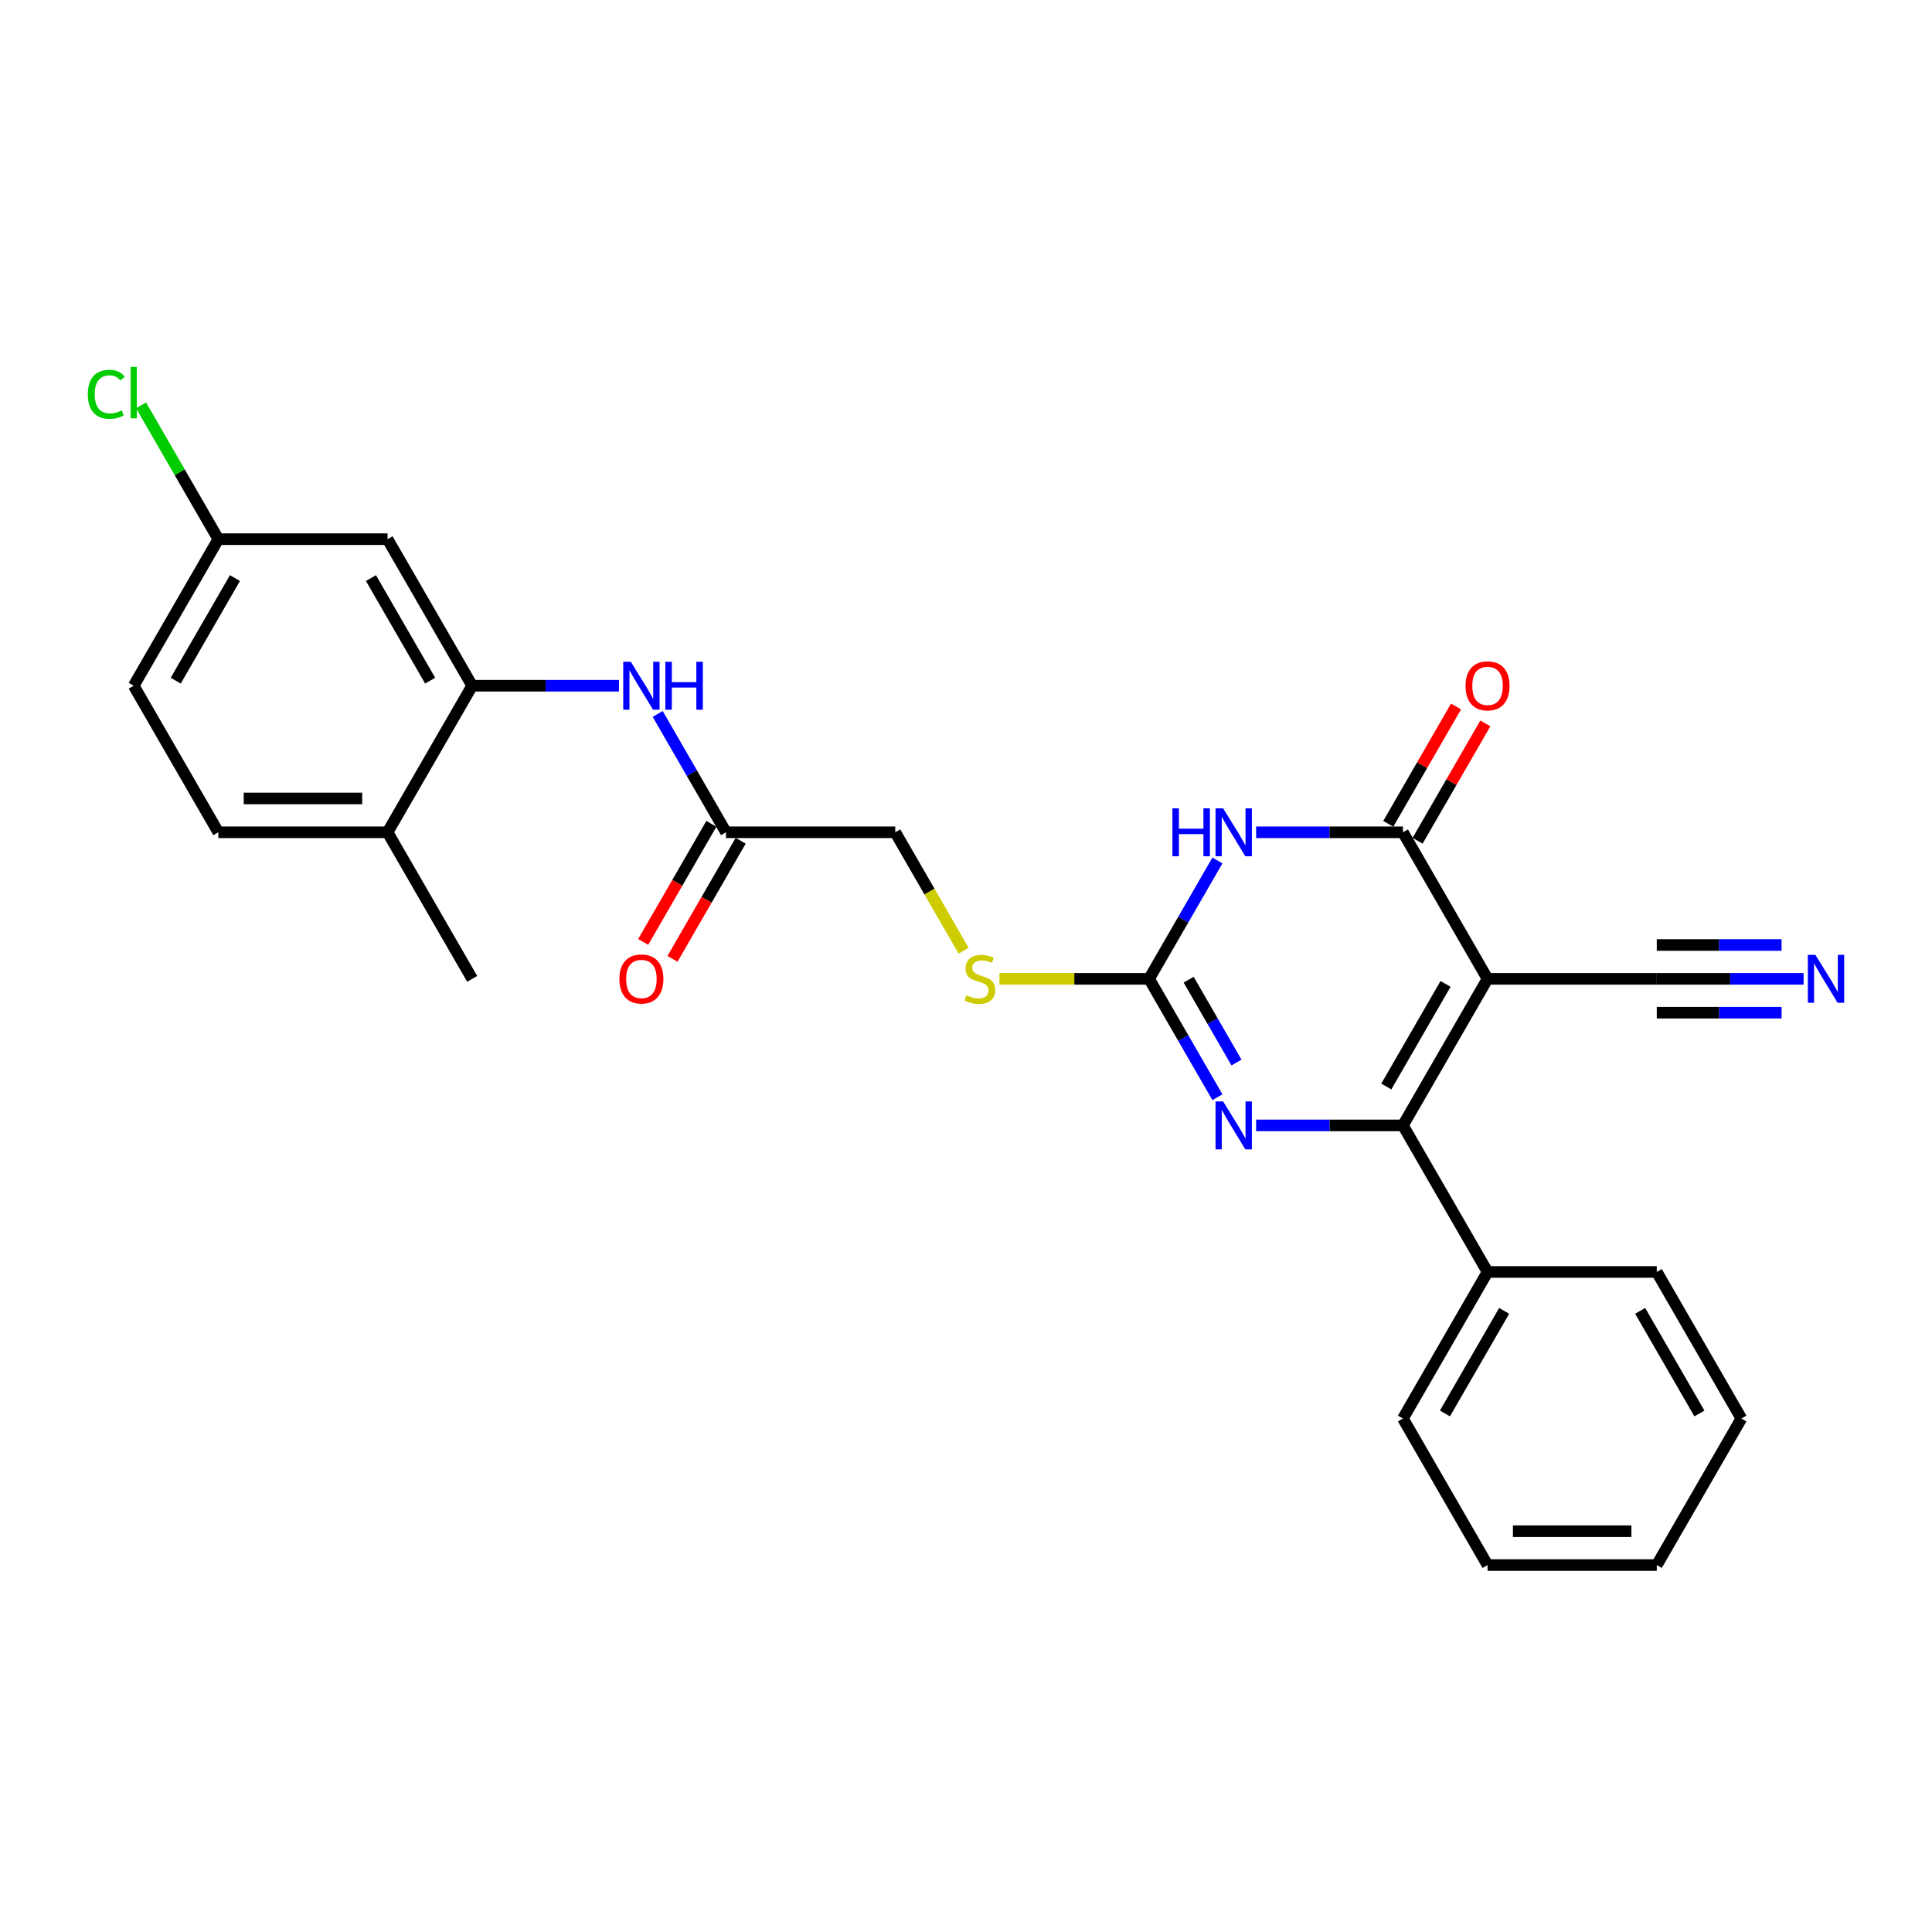 <?xml version='1.0' encoding='iso-8859-1'?>
<svg version='1.1' baseProfile='full'
              xmlns='http://www.w3.org/2000/svg'
                      xmlns:rdkit='http://www.rdkit.org/xml'
                      xmlns:xlink='http://www.w3.org/1999/xlink'
                  xml:space='preserve'
width='1000px' height='1000px' viewBox='0 0 1000 1000'>
<!-- END OF HEADER -->
<rect style='opacity:1.0;fill:#FFFFFF;stroke:none' width='1000' height='1000' x='0' y='0'> </rect>
<path class='bond-0' d='M 769.952,506.648 L 726.156,582.506' style='fill:none;fill-rule:evenodd;stroke:#000000;stroke-width:6px;stroke-linecap:butt;stroke-linejoin:miter;stroke-opacity:1' />
<path class='bond-0' d='M 748.211,509.268 L 717.554,562.368' style='fill:none;fill-rule:evenodd;stroke:#000000;stroke-width:6px;stroke-linecap:butt;stroke-linejoin:miter;stroke-opacity:1' />
<path class='bond-2' d='M 769.952,506.648 L 726.156,430.791' style='fill:none;fill-rule:evenodd;stroke:#000000;stroke-width:6px;stroke-linecap:butt;stroke-linejoin:miter;stroke-opacity:1' />
<path class='bond-5' d='M 769.952,506.648 L 857.545,506.648' style='fill:none;fill-rule:evenodd;stroke:#000000;stroke-width:6px;stroke-linecap:butt;stroke-linejoin:miter;stroke-opacity:1' />
<path class='bond-3' d='M 726.156,582.506 L 688.158,582.506' style='fill:none;fill-rule:evenodd;stroke:#000000;stroke-width:6px;stroke-linecap:butt;stroke-linejoin:miter;stroke-opacity:1' />
<path class='bond-3' d='M 688.158,582.506 L 650.16,582.506' style='fill:none;fill-rule:evenodd;stroke:#0000FF;stroke-width:6px;stroke-linecap:butt;stroke-linejoin:miter;stroke-opacity:1' />
<path class='bond-13' d='M 726.156,582.506 L 769.952,658.364' style='fill:none;fill-rule:evenodd;stroke:#000000;stroke-width:6px;stroke-linecap:butt;stroke-linejoin:miter;stroke-opacity:1' />
<path class='bond-1' d='M 650.16,430.791 L 688.158,430.791' style='fill:none;fill-rule:evenodd;stroke:#0000FF;stroke-width:6px;stroke-linecap:butt;stroke-linejoin:miter;stroke-opacity:1' />
<path class='bond-1' d='M 688.158,430.791 L 726.156,430.791' style='fill:none;fill-rule:evenodd;stroke:#000000;stroke-width:6px;stroke-linecap:butt;stroke-linejoin:miter;stroke-opacity:1' />
<path class='bond-4' d='M 630.138,445.384 L 612.452,476.016' style='fill:none;fill-rule:evenodd;stroke:#0000FF;stroke-width:6px;stroke-linecap:butt;stroke-linejoin:miter;stroke-opacity:1' />
<path class='bond-4' d='M 612.452,476.016 L 594.767,506.648' style='fill:none;fill-rule:evenodd;stroke:#000000;stroke-width:6px;stroke-linecap:butt;stroke-linejoin:miter;stroke-opacity:1' />
<path class='bond-12' d='M 733.742,435.17 L 751.276,404.801' style='fill:none;fill-rule:evenodd;stroke:#000000;stroke-width:6px;stroke-linecap:butt;stroke-linejoin:miter;stroke-opacity:1' />
<path class='bond-12' d='M 751.276,404.801 L 768.809,374.431' style='fill:none;fill-rule:evenodd;stroke:#FF0000;stroke-width:6px;stroke-linecap:butt;stroke-linejoin:miter;stroke-opacity:1' />
<path class='bond-12' d='M 718.57,426.411 L 736.104,396.041' style='fill:none;fill-rule:evenodd;stroke:#000000;stroke-width:6px;stroke-linecap:butt;stroke-linejoin:miter;stroke-opacity:1' />
<path class='bond-12' d='M 736.104,396.041 L 753.638,365.672' style='fill:none;fill-rule:evenodd;stroke:#FF0000;stroke-width:6px;stroke-linecap:butt;stroke-linejoin:miter;stroke-opacity:1' />
<path class='bond-27' d='M 630.138,567.913 L 612.452,537.281' style='fill:none;fill-rule:evenodd;stroke:#0000FF;stroke-width:6px;stroke-linecap:butt;stroke-linejoin:miter;stroke-opacity:1' />
<path class='bond-27' d='M 612.452,537.281 L 594.767,506.648' style='fill:none;fill-rule:evenodd;stroke:#000000;stroke-width:6px;stroke-linecap:butt;stroke-linejoin:miter;stroke-opacity:1' />
<path class='bond-27' d='M 640.004,549.964 L 627.624,528.521' style='fill:none;fill-rule:evenodd;stroke:#0000FF;stroke-width:6px;stroke-linecap:butt;stroke-linejoin:miter;stroke-opacity:1' />
<path class='bond-27' d='M 627.624,528.521 L 615.244,507.079' style='fill:none;fill-rule:evenodd;stroke:#000000;stroke-width:6px;stroke-linecap:butt;stroke-linejoin:miter;stroke-opacity:1' />
<path class='bond-11' d='M 594.767,506.648 L 556.042,506.648' style='fill:none;fill-rule:evenodd;stroke:#000000;stroke-width:6px;stroke-linecap:butt;stroke-linejoin:miter;stroke-opacity:1' />
<path class='bond-11' d='M 556.042,506.648 L 517.317,506.648' style='fill:none;fill-rule:evenodd;stroke:#CCCC00;stroke-width:6px;stroke-linecap:butt;stroke-linejoin:miter;stroke-opacity:1' />
<path class='bond-8' d='M 857.545,506.648 L 895.543,506.648' style='fill:none;fill-rule:evenodd;stroke:#000000;stroke-width:6px;stroke-linecap:butt;stroke-linejoin:miter;stroke-opacity:1' />
<path class='bond-8' d='M 895.543,506.648 L 933.541,506.648' style='fill:none;fill-rule:evenodd;stroke:#0000FF;stroke-width:6px;stroke-linecap:butt;stroke-linejoin:miter;stroke-opacity:1' />
<path class='bond-8' d='M 857.545,524.167 L 889.843,524.167' style='fill:none;fill-rule:evenodd;stroke:#000000;stroke-width:6px;stroke-linecap:butt;stroke-linejoin:miter;stroke-opacity:1' />
<path class='bond-8' d='M 889.843,524.167 L 922.141,524.167' style='fill:none;fill-rule:evenodd;stroke:#0000FF;stroke-width:6px;stroke-linecap:butt;stroke-linejoin:miter;stroke-opacity:1' />
<path class='bond-8' d='M 857.545,489.13 L 889.843,489.13' style='fill:none;fill-rule:evenodd;stroke:#000000;stroke-width:6px;stroke-linecap:butt;stroke-linejoin:miter;stroke-opacity:1' />
<path class='bond-8' d='M 889.843,489.13 L 922.141,489.13' style='fill:none;fill-rule:evenodd;stroke:#0000FF;stroke-width:6px;stroke-linecap:butt;stroke-linejoin:miter;stroke-opacity:1' />
<path class='bond-6' d='M 244.395,354.933 L 282.393,354.933' style='fill:none;fill-rule:evenodd;stroke:#000000;stroke-width:6px;stroke-linecap:butt;stroke-linejoin:miter;stroke-opacity:1' />
<path class='bond-6' d='M 282.393,354.933 L 320.391,354.933' style='fill:none;fill-rule:evenodd;stroke:#0000FF;stroke-width:6px;stroke-linecap:butt;stroke-linejoin:miter;stroke-opacity:1' />
<path class='bond-10' d='M 244.395,354.933 L 200.599,279.075' style='fill:none;fill-rule:evenodd;stroke:#000000;stroke-width:6px;stroke-linecap:butt;stroke-linejoin:miter;stroke-opacity:1' />
<path class='bond-10' d='M 222.654,352.314 L 191.997,299.213' style='fill:none;fill-rule:evenodd;stroke:#000000;stroke-width:6px;stroke-linecap:butt;stroke-linejoin:miter;stroke-opacity:1' />
<path class='bond-14' d='M 244.395,354.933 L 200.599,430.791' style='fill:none;fill-rule:evenodd;stroke:#000000;stroke-width:6px;stroke-linecap:butt;stroke-linejoin:miter;stroke-opacity:1' />
<path class='bond-7' d='M 340.413,369.526 L 358.099,400.158' style='fill:none;fill-rule:evenodd;stroke:#0000FF;stroke-width:6px;stroke-linecap:butt;stroke-linejoin:miter;stroke-opacity:1' />
<path class='bond-7' d='M 358.099,400.158 L 375.785,430.791' style='fill:none;fill-rule:evenodd;stroke:#000000;stroke-width:6px;stroke-linecap:butt;stroke-linejoin:miter;stroke-opacity:1' />
<path class='bond-9' d='M 375.785,430.791 L 463.377,430.791' style='fill:none;fill-rule:evenodd;stroke:#000000;stroke-width:6px;stroke-linecap:butt;stroke-linejoin:miter;stroke-opacity:1' />
<path class='bond-15' d='M 368.199,426.411 L 350.554,456.973' style='fill:none;fill-rule:evenodd;stroke:#000000;stroke-width:6px;stroke-linecap:butt;stroke-linejoin:miter;stroke-opacity:1' />
<path class='bond-15' d='M 350.554,456.973 L 332.909,487.536' style='fill:none;fill-rule:evenodd;stroke:#FF0000;stroke-width:6px;stroke-linecap:butt;stroke-linejoin:miter;stroke-opacity:1' />
<path class='bond-15' d='M 383.37,435.17 L 365.725,465.733' style='fill:none;fill-rule:evenodd;stroke:#000000;stroke-width:6px;stroke-linecap:butt;stroke-linejoin:miter;stroke-opacity:1' />
<path class='bond-15' d='M 365.725,465.733 L 348.08,496.295' style='fill:none;fill-rule:evenodd;stroke:#FF0000;stroke-width:6px;stroke-linecap:butt;stroke-linejoin:miter;stroke-opacity:1' />
<path class='bond-17' d='M 200.599,279.075 L 113.006,279.075' style='fill:none;fill-rule:evenodd;stroke:#000000;stroke-width:6px;stroke-linecap:butt;stroke-linejoin:miter;stroke-opacity:1' />
<path class='bond-18' d='M 498.769,492.09 L 481.073,461.441' style='fill:none;fill-rule:evenodd;stroke:#CCCC00;stroke-width:6px;stroke-linecap:butt;stroke-linejoin:miter;stroke-opacity:1' />
<path class='bond-18' d='M 481.073,461.441 L 463.377,430.791' style='fill:none;fill-rule:evenodd;stroke:#000000;stroke-width:6px;stroke-linecap:butt;stroke-linejoin:miter;stroke-opacity:1' />
<path class='bond-22' d='M 769.952,658.364 L 726.156,734.221' style='fill:none;fill-rule:evenodd;stroke:#000000;stroke-width:6px;stroke-linecap:butt;stroke-linejoin:miter;stroke-opacity:1' />
<path class='bond-22' d='M 778.554,678.501 L 747.897,731.602' style='fill:none;fill-rule:evenodd;stroke:#000000;stroke-width:6px;stroke-linecap:butt;stroke-linejoin:miter;stroke-opacity:1' />
<path class='bond-23' d='M 769.952,658.364 L 857.545,658.364' style='fill:none;fill-rule:evenodd;stroke:#000000;stroke-width:6px;stroke-linecap:butt;stroke-linejoin:miter;stroke-opacity:1' />
<path class='bond-16' d='M 200.599,430.791 L 113.006,430.791' style='fill:none;fill-rule:evenodd;stroke:#000000;stroke-width:6px;stroke-linecap:butt;stroke-linejoin:miter;stroke-opacity:1' />
<path class='bond-16' d='M 187.46,413.272 L 126.145,413.272' style='fill:none;fill-rule:evenodd;stroke:#000000;stroke-width:6px;stroke-linecap:butt;stroke-linejoin:miter;stroke-opacity:1' />
<path class='bond-21' d='M 200.599,430.791 L 244.395,506.648' style='fill:none;fill-rule:evenodd;stroke:#000000;stroke-width:6px;stroke-linecap:butt;stroke-linejoin:miter;stroke-opacity:1' />
<path class='bond-19' d='M 113.006,430.791 L 69.21,354.933' style='fill:none;fill-rule:evenodd;stroke:#000000;stroke-width:6px;stroke-linecap:butt;stroke-linejoin:miter;stroke-opacity:1' />
<path class='bond-20' d='M 113.006,279.075 L 93.009,244.439' style='fill:none;fill-rule:evenodd;stroke:#000000;stroke-width:6px;stroke-linecap:butt;stroke-linejoin:miter;stroke-opacity:1' />
<path class='bond-20' d='M 93.009,244.439 L 73.011,209.802' style='fill:none;fill-rule:evenodd;stroke:#00CC00;stroke-width:6px;stroke-linecap:butt;stroke-linejoin:miter;stroke-opacity:1' />
<path class='bond-29' d='M 113.006,279.075 L 69.21,354.933' style='fill:none;fill-rule:evenodd;stroke:#000000;stroke-width:6px;stroke-linecap:butt;stroke-linejoin:miter;stroke-opacity:1' />
<path class='bond-29' d='M 121.608,299.213 L 90.951,352.314' style='fill:none;fill-rule:evenodd;stroke:#000000;stroke-width:6px;stroke-linecap:butt;stroke-linejoin:miter;stroke-opacity:1' />
<path class='bond-25' d='M 726.156,734.221 L 769.952,810.079' style='fill:none;fill-rule:evenodd;stroke:#000000;stroke-width:6px;stroke-linecap:butt;stroke-linejoin:miter;stroke-opacity:1' />
<path class='bond-24' d='M 857.545,658.364 L 901.342,734.221' style='fill:none;fill-rule:evenodd;stroke:#000000;stroke-width:6px;stroke-linecap:butt;stroke-linejoin:miter;stroke-opacity:1' />
<path class='bond-24' d='M 848.943,678.501 L 879.601,731.602' style='fill:none;fill-rule:evenodd;stroke:#000000;stroke-width:6px;stroke-linecap:butt;stroke-linejoin:miter;stroke-opacity:1' />
<path class='bond-26' d='M 901.342,734.221 L 857.545,810.079' style='fill:none;fill-rule:evenodd;stroke:#000000;stroke-width:6px;stroke-linecap:butt;stroke-linejoin:miter;stroke-opacity:1' />
<path class='bond-28' d='M 769.952,810.079 L 857.545,810.079' style='fill:none;fill-rule:evenodd;stroke:#000000;stroke-width:6px;stroke-linecap:butt;stroke-linejoin:miter;stroke-opacity:1' />
<path class='bond-28' d='M 783.091,792.56 L 844.406,792.56' style='fill:none;fill-rule:evenodd;stroke:#000000;stroke-width:6px;stroke-linecap:butt;stroke-linejoin:miter;stroke-opacity:1' />
<path  class='atom-2' d='M 606.837 418.388
L 610.201 418.388
L 610.201 428.934
L 622.884 428.934
L 622.884 418.388
L 626.248 418.388
L 626.248 443.194
L 622.884 443.194
L 622.884 431.737
L 610.201 431.737
L 610.201 443.194
L 606.837 443.194
L 606.837 418.388
' fill='#0000FF'/>
<path  class='atom-2' d='M 633.08 418.388
L 641.208 431.526
Q 642.014 432.823, 643.311 435.17
Q 644.607 437.518, 644.677 437.658
L 644.677 418.388
L 647.971 418.388
L 647.971 443.194
L 644.572 443.194
L 635.848 428.829
Q 634.832 427.147, 633.745 425.22
Q 632.694 423.293, 632.379 422.697
L 632.379 443.194
L 629.156 443.194
L 629.156 418.388
L 633.08 418.388
' fill='#0000FF'/>
<path  class='atom-4' d='M 633.08 570.103
L 641.208 583.242
Q 642.014 584.538, 643.311 586.886
Q 644.607 589.233, 644.677 589.373
L 644.677 570.103
L 647.971 570.103
L 647.971 594.909
L 644.572 594.909
L 635.848 580.544
Q 634.832 578.862, 633.745 576.935
Q 632.694 575.008, 632.379 574.412
L 632.379 594.909
L 629.156 594.909
L 629.156 570.103
L 633.08 570.103
' fill='#0000FF'/>
<path  class='atom-8' d='M 326.505 342.53
L 334.634 355.669
Q 335.439 356.965, 336.736 359.313
Q 338.032 361.66, 338.102 361.8
L 338.102 342.53
L 341.396 342.53
L 341.396 367.336
L 337.997 367.336
L 329.273 352.971
Q 328.257 351.289, 327.171 349.362
Q 326.119 347.435, 325.804 346.839
L 325.804 367.336
L 322.581 367.336
L 322.581 342.53
L 326.505 342.53
' fill='#0000FF'/>
<path  class='atom-8' d='M 344.374 342.53
L 347.737 342.53
L 347.737 353.076
L 360.421 353.076
L 360.421 342.53
L 363.784 342.53
L 363.784 367.336
L 360.421 367.336
L 360.421 355.879
L 347.737 355.879
L 347.737 367.336
L 344.374 367.336
L 344.374 342.53
' fill='#0000FF'/>
<path  class='atom-9' d='M 939.655 494.245
L 947.783 507.384
Q 948.589 508.68, 949.886 511.028
Q 951.182 513.375, 951.252 513.516
L 951.252 494.245
L 954.545 494.245
L 954.545 519.051
L 951.147 519.051
L 942.423 504.686
Q 941.407 503.004, 940.32 501.077
Q 939.269 499.15, 938.954 498.555
L 938.954 519.051
L 935.731 519.051
L 935.731 494.245
L 939.655 494.245
' fill='#0000FF'/>
<path  class='atom-12' d='M 500.166 515.162
Q 500.447 515.267, 501.603 515.758
Q 502.759 516.248, 504.021 516.564
Q 505.317 516.844, 506.578 516.844
Q 508.926 516.844, 510.292 515.723
Q 511.659 514.567, 511.659 512.57
Q 511.659 511.203, 510.958 510.362
Q 510.292 509.521, 509.241 509.066
Q 508.19 508.61, 506.438 508.085
Q 504.231 507.419, 502.899 506.788
Q 501.603 506.158, 500.657 504.826
Q 499.746 503.495, 499.746 501.253
Q 499.746 498.134, 501.848 496.207
Q 503.985 494.28, 508.19 494.28
Q 511.063 494.28, 514.321 495.647
L 513.516 498.344
Q 510.537 497.118, 508.295 497.118
Q 505.877 497.118, 504.546 498.134
Q 503.215 499.115, 503.25 500.832
Q 503.25 502.164, 503.915 502.969
Q 504.616 503.775, 505.597 504.231
Q 506.613 504.686, 508.295 505.212
Q 510.537 505.913, 511.869 506.613
Q 513.2 507.314, 514.146 508.751
Q 515.127 510.152, 515.127 512.57
Q 515.127 516.003, 512.815 517.86
Q 510.537 519.682, 506.718 519.682
Q 504.511 519.682, 502.829 519.192
Q 501.183 518.736, 499.22 517.93
L 500.166 515.162
' fill='#CCCC00'/>
<path  class='atom-13' d='M 758.565 355.003
Q 758.565 349.047, 761.508 345.718
Q 764.452 342.39, 769.952 342.39
Q 775.453 342.39, 778.396 345.718
Q 781.339 349.047, 781.339 355.003
Q 781.339 361.03, 778.361 364.463
Q 775.383 367.862, 769.952 367.862
Q 764.487 367.862, 761.508 364.463
Q 758.565 361.065, 758.565 355.003
M 769.952 365.059
Q 773.736 365.059, 775.768 362.536
Q 777.836 359.978, 777.836 355.003
Q 777.836 350.133, 775.768 347.68
Q 773.736 345.193, 769.952 345.193
Q 766.168 345.193, 764.101 347.645
Q 762.069 350.098, 762.069 355.003
Q 762.069 360.013, 764.101 362.536
Q 766.168 365.059, 769.952 365.059
' fill='#FF0000'/>
<path  class='atom-16' d='M 320.601 506.718
Q 320.601 500.762, 323.544 497.434
Q 326.487 494.105, 331.988 494.105
Q 337.489 494.105, 340.432 497.434
Q 343.375 500.762, 343.375 506.718
Q 343.375 512.745, 340.397 516.178
Q 337.419 519.577, 331.988 519.577
Q 326.522 519.577, 323.544 516.178
Q 320.601 512.78, 320.601 506.718
M 331.988 516.774
Q 335.772 516.774, 337.804 514.251
Q 339.872 511.694, 339.872 506.718
Q 339.872 501.848, 337.804 499.396
Q 335.772 496.908, 331.988 496.908
Q 328.204 496.908, 326.137 499.361
Q 324.105 501.813, 324.105 506.718
Q 324.105 511.729, 326.137 514.251
Q 328.204 516.774, 331.988 516.774
' fill='#FF0000'/>
<path  class='atom-21' d='M 45.455 204.076
Q 45.455 197.91, 48.328 194.686
Q 51.236 191.428, 56.736 191.428
Q 61.852 191.428, 64.585 195.037
L 62.272 196.929
Q 60.275 194.301, 56.736 194.301
Q 52.987 194.301, 50.99 196.824
Q 49.028 199.311, 49.028 204.076
Q 49.028 208.981, 51.06 211.504
Q 53.128 214.027, 57.122 214.027
Q 59.855 214.027, 63.043 212.38
L 64.024 215.008
Q 62.728 215.849, 60.766 216.339
Q 58.804 216.83, 56.631 216.83
Q 51.236 216.83, 48.328 213.536
Q 45.455 210.243, 45.455 204.076
' fill='#00CC00'/>
<path  class='atom-21' d='M 67.598 189.921
L 70.821 189.921
L 70.821 216.514
L 67.598 216.514
L 67.598 189.921
' fill='#00CC00'/>
</svg>
